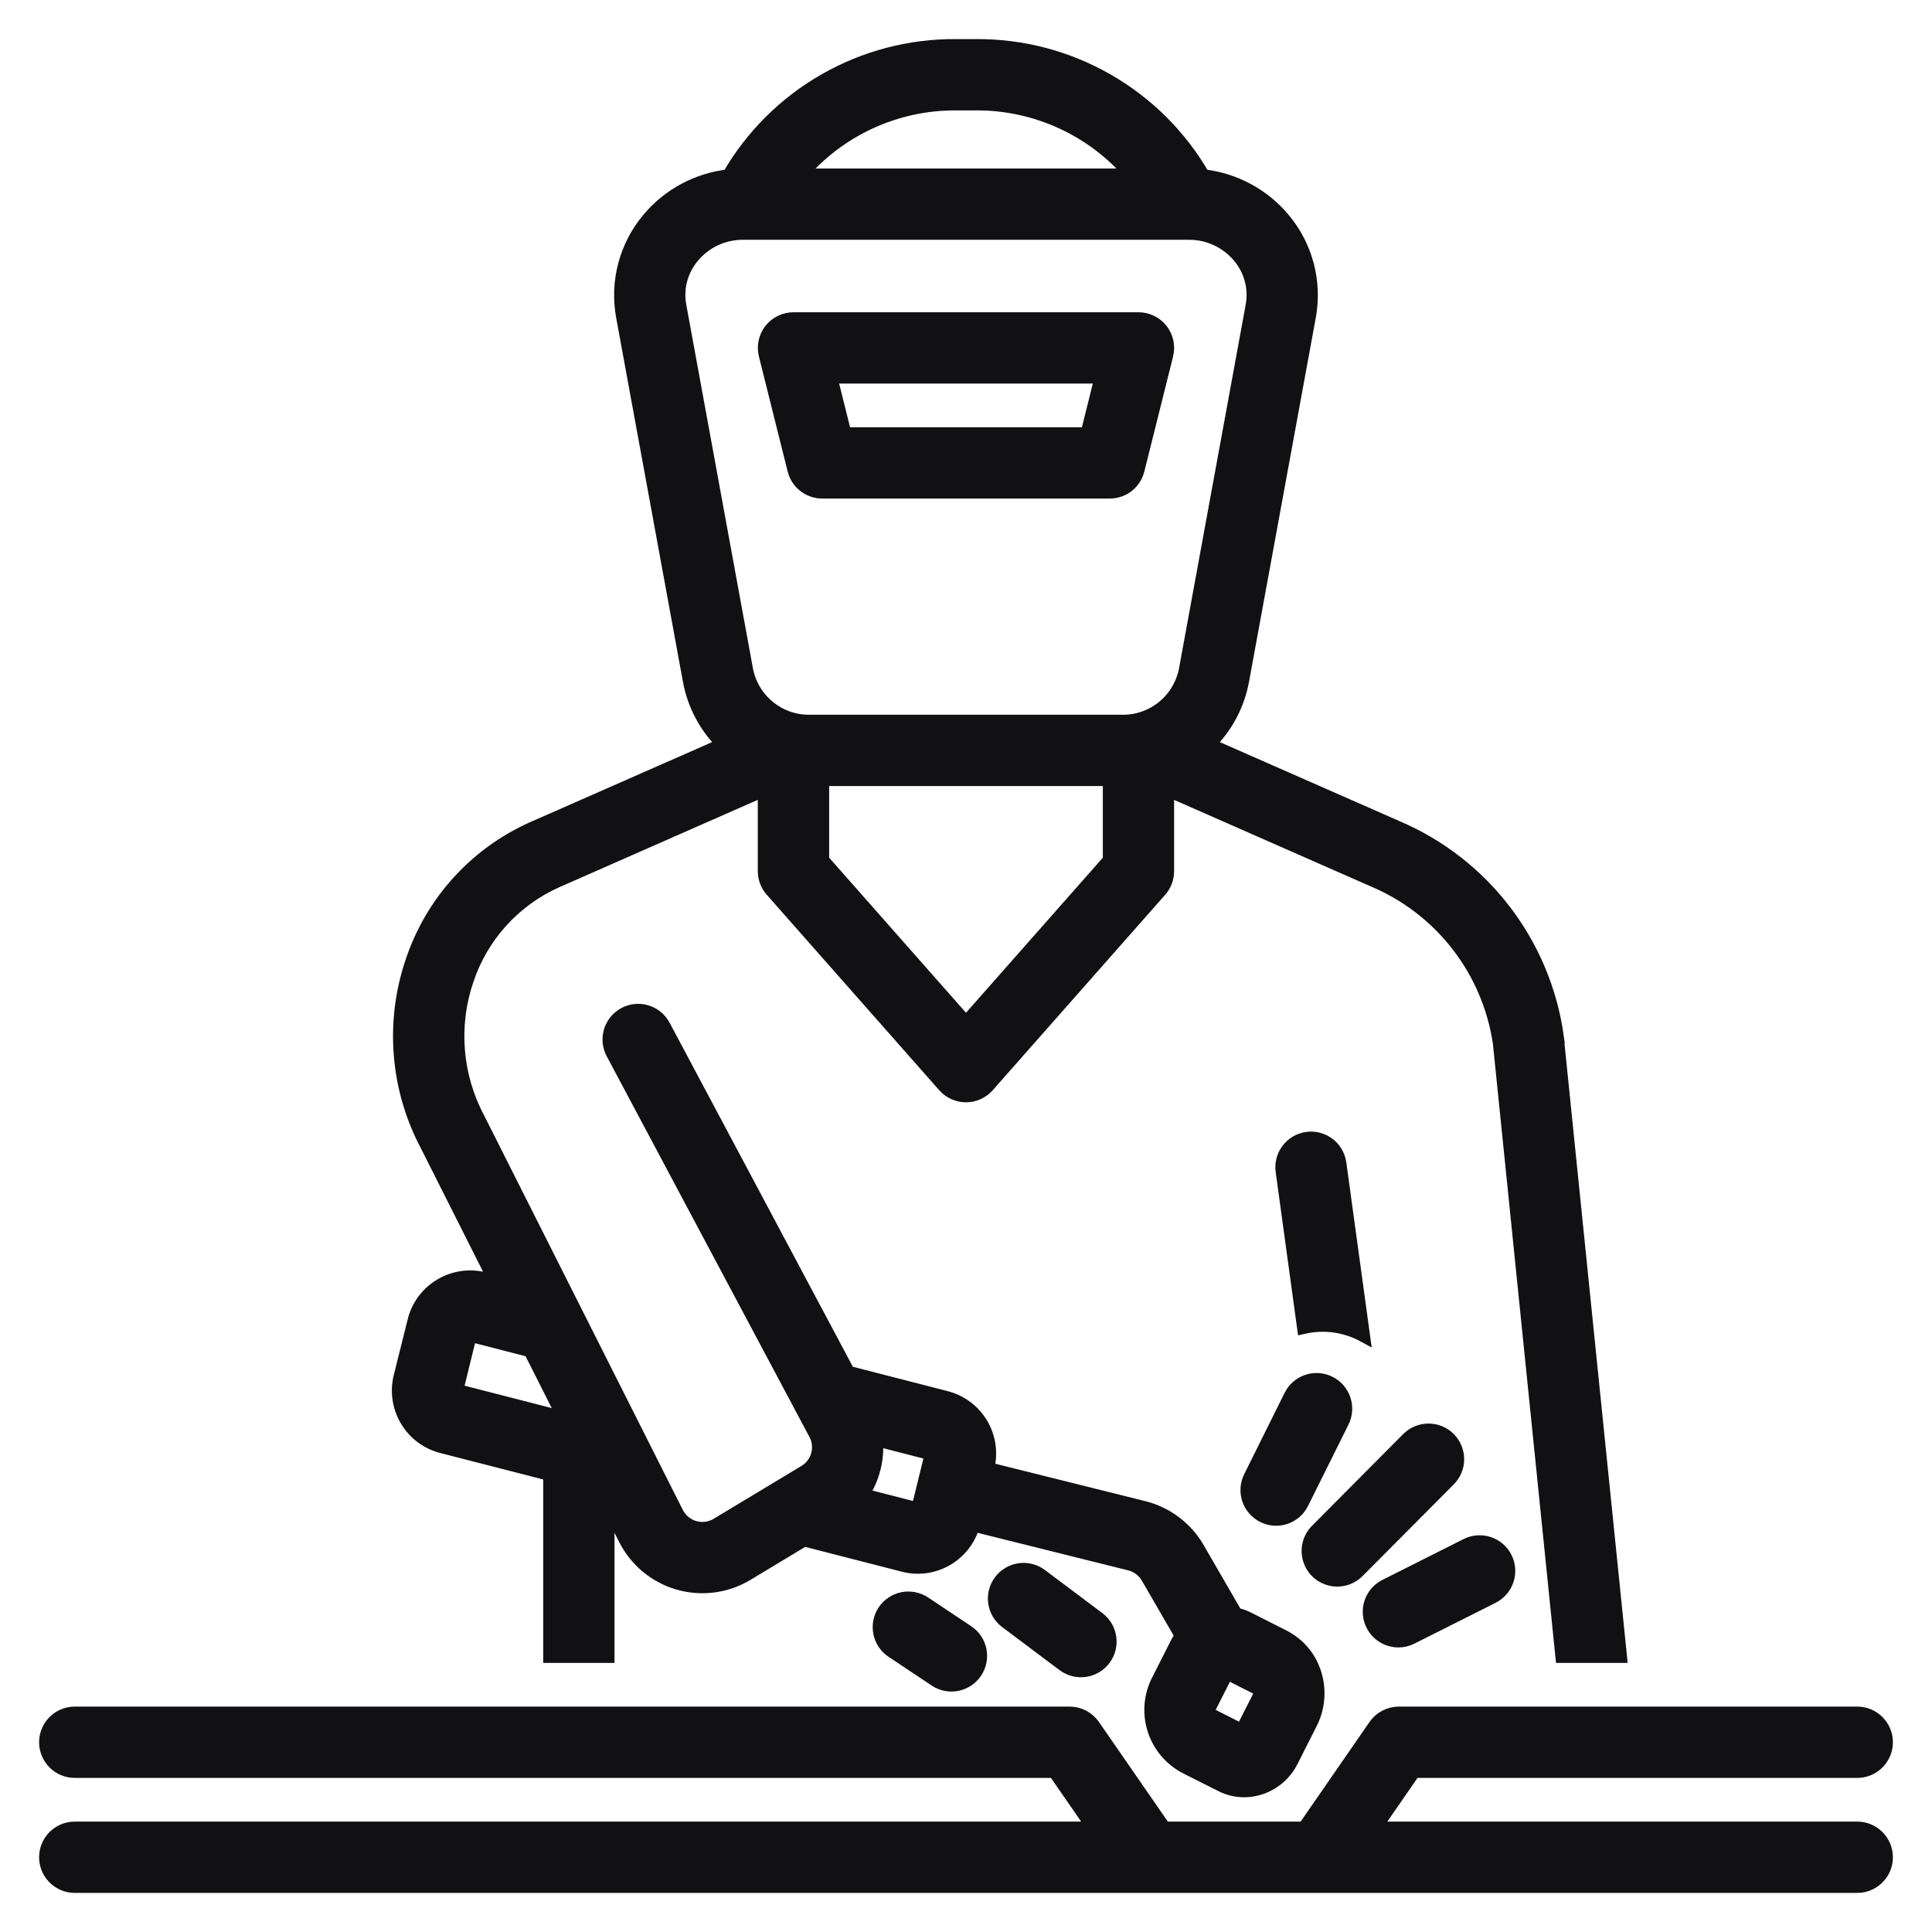 <?xml version="1.0" encoding="UTF-8"?>
<svg width="42px" height="42px" viewBox="0 0 42 42" version="1.1" xmlns="http://www.w3.org/2000/svg" xmlns:xlink="http://www.w3.org/1999/xlink">
    <!-- Generator: Sketch 63.1 (92452) - https://sketch.com -->
    <title>noun-welding-4573186 2</title>
    <desc>Created with Sketch.</desc>
    <g id="STPS" stroke="none" stroke-width="1" fill="none" fill-rule="evenodd">
        <g id="STPS-/-DC3" transform="translate(-947, -2484)" fill="#111113" fill-rule="nonzero" stroke="#111113" stroke-width="0.3">
            <g id="noun-welding-4573186-2" transform="translate(948, 2485)">
                <g id="noun-welding-4573186">
                    <path d="M8.009,27.716 L7.706,28.929 L7.706,28.929 C7.626,29.25 7.677,29.589 7.846,29.873 C8.016,30.157 8.291,30.362 8.612,30.443 L10.959,31.046 L10.959,35 L12.209,35 L12.209,31.69 L12.594,32.454 C12.829,32.92 13.247,33.267 13.748,33.412 C14.25,33.556 14.789,33.486 15.236,33.217 L16.481,32.467 L18.65,33.024 L18.65,33.024 C18.75,33.049 18.852,33.062 18.955,33.062 C19.228,33.062 19.494,32.971 19.71,32.805 C19.928,32.639 20.084,32.407 20.155,32.143 L23.563,32.993 L23.563,32.993 C23.727,33.034 23.867,33.14 23.952,33.286 L24.691,34.562 L24.691,34.562 C24.657,34.608 24.627,34.656 24.6,34.707 L24.185,35.526 C24.014,35.854 23.98,36.236 24.09,36.589 C24.2,36.941 24.445,37.236 24.772,37.409 L25.549,37.801 C25.703,37.88 25.873,37.921 26.046,37.921 C26.176,37.921 26.304,37.898 26.426,37.854 C26.707,37.753 26.938,37.548 27.072,37.282 L27.486,36.463 C27.654,36.136 27.689,35.756 27.584,35.404 C27.48,35.046 27.232,34.748 26.899,34.58 L26.123,34.187 C26.042,34.147 25.956,34.118 25.867,34.099 L25.034,32.66 L25.034,32.659 C24.779,32.221 24.357,31.904 23.865,31.78 L20.461,30.931 L20.468,30.901 L20.468,30.901 C20.548,30.58 20.498,30.241 20.328,29.957 C20.158,29.673 19.883,29.468 19.562,29.387 L17.439,28.841 L13.425,21.305 C13.347,21.158 13.215,21.048 13.056,21 C12.897,20.951 12.726,20.968 12.579,21.046 C12.433,21.124 12.323,21.257 12.275,21.416 C12.227,21.574 12.244,21.746 12.322,21.892 L16.729,30.168 C16.886,30.461 16.785,30.826 16.5,30.997 L14.591,32.146 L14.591,32.146 C14.442,32.236 14.262,32.259 14.095,32.211 C13.928,32.163 13.789,32.047 13.71,31.892 L9.391,23.317 C8.898,22.39 8.809,21.301 9.146,20.307 C9.463,19.351 10.165,18.571 11.083,18.157 L15.624,16.158 L15.624,17.938 C15.624,18.091 15.68,18.238 15.781,18.352 L19.531,22.602 C19.65,22.736 19.82,22.813 19.999,22.813 C20.179,22.813 20.349,22.736 20.468,22.602 L24.218,18.352 C24.319,18.238 24.374,18.091 24.374,17.938 L24.374,16.159 L28.868,18.136 L28.868,18.136 C30.336,18.758 31.373,20.101 31.604,21.679 L32.962,35 L34.218,35 L32.844,21.53 L32.845,21.53 C32.562,19.514 31.245,17.791 29.371,16.991 L25.262,15.184 C25.649,14.809 25.908,14.324 26.005,13.795 L27.457,5.878 L27.457,5.878 C27.594,5.127 27.39,4.354 26.9,3.769 C26.461,3.243 25.837,2.907 25.156,2.831 C24.657,1.964 23.936,1.245 23.067,0.748 C22.198,0.25 21.213,-0.008 20.212,0 L19.787,0 C18.786,-0.008 17.801,0.25 16.932,0.748 C16.063,1.245 15.342,1.964 14.843,2.831 C14.162,2.907 13.538,3.243 13.099,3.769 C12.609,4.354 12.405,5.127 12.542,5.878 L13.994,13.795 L13.994,13.795 C14.091,14.324 14.35,14.809 14.737,15.184 L10.627,16.992 L10.571,17.016 L10.572,17.016 C9.336,17.571 8.39,18.618 7.962,19.904 C7.515,21.221 7.631,22.663 8.282,23.892 L9.783,26.872 L9.523,26.805 C9.202,26.725 8.862,26.776 8.578,26.947 C8.293,27.118 8.089,27.394 8.008,27.716 L8.009,27.716 Z M25.301,36.09 L25.671,35.359 L26.335,35.695 L26.335,35.695 C26.36,35.709 26.379,35.733 26.386,35.762 C26.399,35.807 26.393,35.856 26.371,35.898 L26.001,36.629 L25.336,36.293 L25.337,36.293 C25.274,36.245 25.258,36.157 25.301,36.09 L25.301,36.09 Z M18.044,30.287 L19.255,30.599 L18.957,31.813 L17.737,31.499 C17.975,31.142 18.083,30.714 18.044,30.287 L18.044,30.287 Z M23.125,17.702 L20,21.243 L16.875,17.702 L16.875,15.938 L23.125,15.938 L23.125,17.702 Z M19.787,1.25 L20.212,1.25 C21.52,1.242 22.765,1.814 23.61,2.813 L16.389,2.813 C17.234,1.814 18.479,1.242 19.787,1.25 L19.787,1.25 Z M13.772,5.653 C13.699,5.267 13.805,4.868 14.06,4.569 C14.331,4.246 14.732,4.06 15.154,4.063 L24.845,4.063 C25.267,4.06 25.668,4.246 25.94,4.569 C26.194,4.868 26.3,5.267 26.227,5.653 L24.776,13.57 C24.712,13.888 24.539,14.175 24.287,14.379 C24.034,14.583 23.718,14.693 23.394,14.688 L16.606,14.688 C16.281,14.693 15.965,14.583 15.712,14.379 C15.46,14.175 15.287,13.888 15.223,13.57 L13.772,5.653 Z M10.529,28.355 L11.277,29.838 L8.919,29.232 L8.919,29.231 L9.217,28.017 L10.529,28.355 Z" id="Shape"></path>
                    <path d="M16.269,9.215 C16.338,9.493 16.588,9.688 16.875,9.688 L23.125,9.688 C23.412,9.688 23.662,9.493 23.731,9.215 L24.356,6.715 C24.403,6.528 24.361,6.33 24.242,6.178 C24.124,6.027 23.942,5.938 23.75,5.938 L16.25,5.938 C16.057,5.938 15.876,6.027 15.757,6.178 C15.639,6.33 15.597,6.528 15.644,6.715 L16.269,9.215 Z M22.949,7.188 L22.637,8.438 L17.363,8.438 L17.05,7.188 L22.949,7.188 Z" id="Shape"></path>
                    <path d="M20.034,34.48 L19.097,33.855 C18.959,33.762 18.789,33.728 18.626,33.76 C18.463,33.792 18.319,33.888 18.226,34.026 C18.134,34.165 18.101,34.334 18.134,34.497 C18.167,34.661 18.264,34.804 18.403,34.895 L19.341,35.52 C19.628,35.709 20.013,35.63 20.204,35.344 C20.394,35.059 20.319,34.673 20.034,34.48 L20.034,34.48 Z" id="Path"></path>
                    <path d="M21.625,33.25 C21.349,33.044 20.958,33.1 20.751,33.376 C20.544,33.652 20.6,34.043 20.875,34.25 L22.125,35.188 C22.401,35.394 22.792,35.338 22.999,35.062 C23.206,34.786 23.15,34.395 22.875,34.188 L21.625,33.25 Z" id="Path"></path>
                    <path d="M39.375,37.5 C39.72,37.5 40,37.22 40,36.875 C40,36.53 39.72,36.25 39.375,36.25 L29.409,36.25 C29.204,36.25 29.012,36.351 28.895,36.52 L27.353,38.75 L24.309,38.75 L22.767,36.52 C22.65,36.351 22.458,36.25 22.253,36.25 L0.625,36.25 C0.28,36.25 0,36.53 0,36.875 C0,37.22 0.28,37.5 0.625,37.5 L21.925,37.5 L22.789,38.75 L0.625,38.75 C0.28,38.75 0,39.03 0,39.375 C0,39.72 0.28,40 0.625,40 L39.375,40 C39.72,40 40,39.72 40,39.375 C40,39.03 39.72,38.75 39.375,38.75 L28.873,38.75 L29.737,37.5 L39.375,37.5 Z" id="Path"></path>
                    <path d="M28.587,27.997 C28.603,28.004 28.616,28.016 28.631,28.024 L28.119,24.29 C28.072,23.948 27.757,23.709 27.415,23.756 C27.073,23.803 26.834,24.118 26.881,24.46 L27.345,27.847 C27.764,27.753 28.203,27.806 28.587,27.997 L28.587,27.997 Z" id="Path"></path>
                    <path d="M28.071,33.341 C28.237,33.341 28.397,33.275 28.514,33.157 L30.498,31.163 L30.498,31.163 C30.615,31.045 30.68,30.886 30.68,30.72 C30.679,30.555 30.613,30.396 30.496,30.279 C30.378,30.162 30.219,30.096 30.053,30.097 C29.887,30.097 29.728,30.164 29.611,30.281 L27.628,32.275 C27.45,32.454 27.397,32.723 27.494,32.956 C27.59,33.189 27.818,33.341 28.071,33.341 L28.071,33.341 Z" id="Path"></path>
                    <path d="M26.464,31.953 C26.612,32.027 26.784,32.039 26.941,31.986 C27.098,31.933 27.228,31.82 27.301,31.671 L28.181,29.902 C28.334,29.593 28.208,29.217 27.899,29.064 C27.59,28.91 27.215,29.036 27.061,29.345 L26.182,31.115 C26.029,31.424 26.154,31.799 26.464,31.953 L26.464,31.953 Z" id="Path"></path>
                    <path d="M29.401,34.664 C29.498,34.664 29.594,34.641 29.681,34.597 L31.447,33.709 L31.447,33.709 C31.755,33.553 31.879,33.178 31.724,32.869 C31.569,32.561 31.193,32.437 30.885,32.592 L29.119,33.48 C28.86,33.61 28.725,33.901 28.792,34.183 C28.859,34.465 29.111,34.664 29.401,34.664 L29.401,34.664 Z" id="Path"></path>
                </g>
            </g>
        </g>
    </g>
</svg>